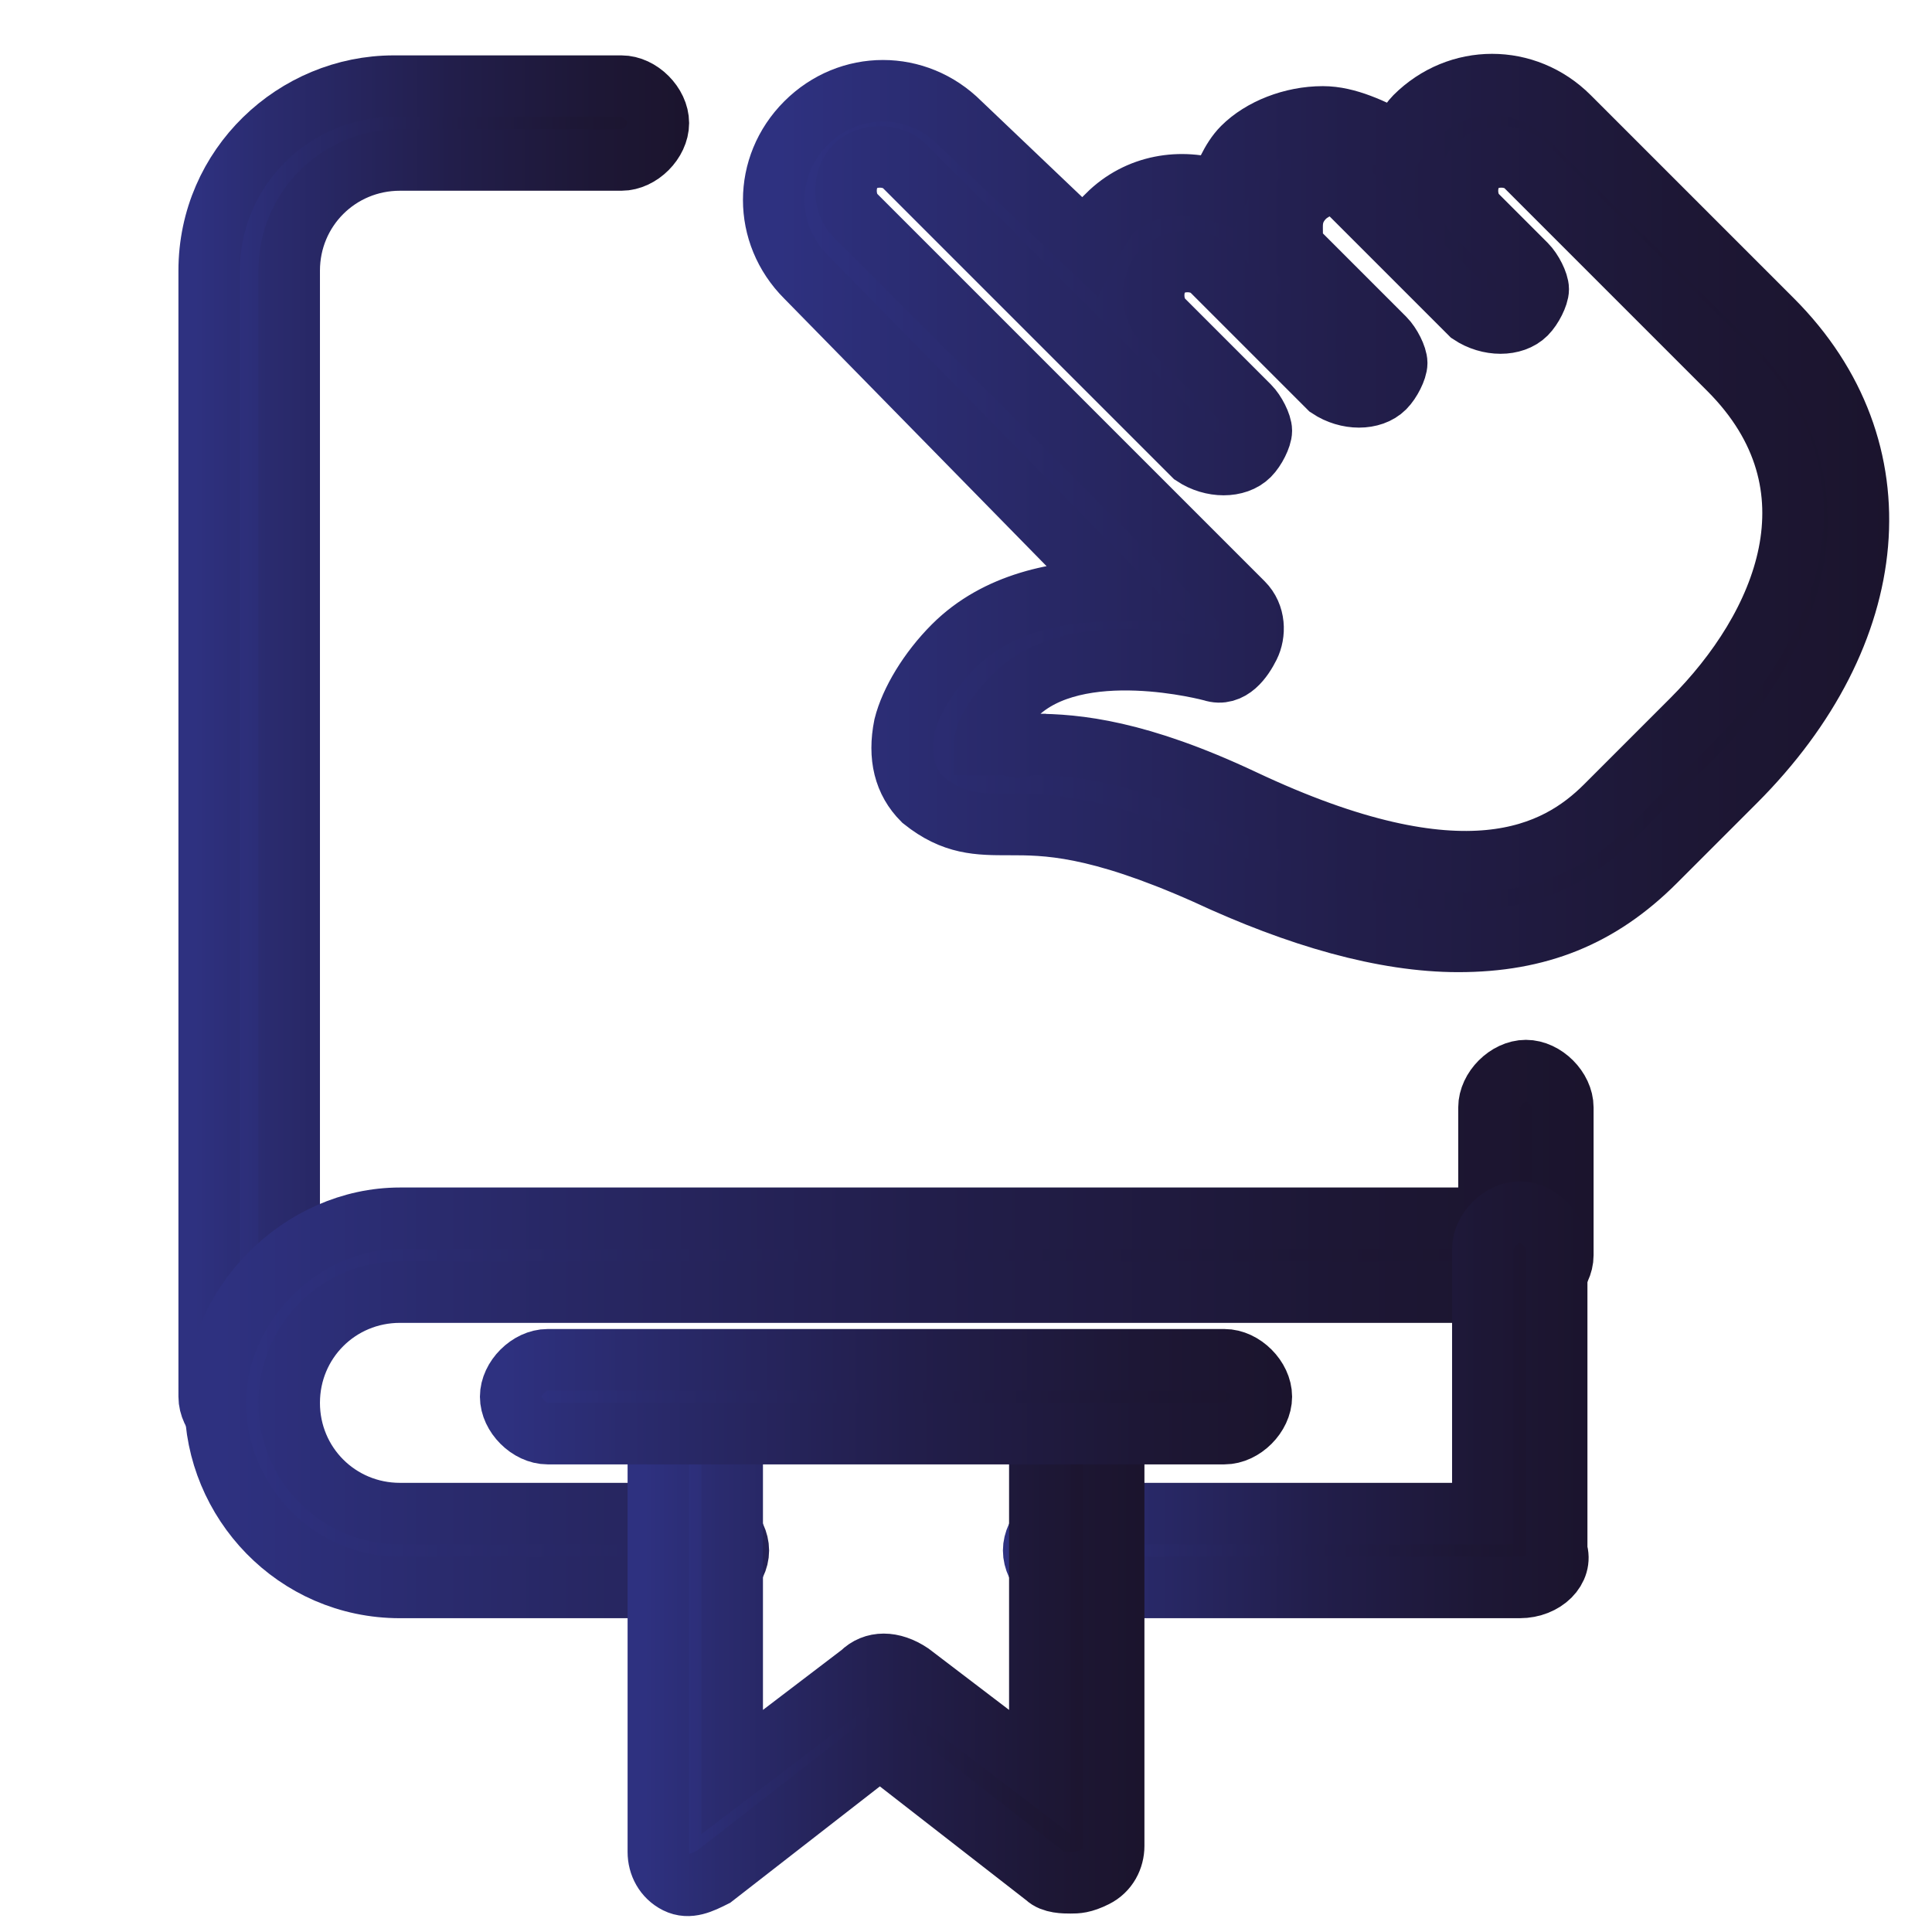 <?xml version="1.0" encoding="utf-8"?>
<!-- Generator: Adobe Illustrator 25.1.0, SVG Export Plug-In . SVG Version: 6.00 Build 0)  -->
<svg version="1.1" id="Capa_1" xmlns="http://www.w3.org/2000/svg" xmlns:xlink="http://www.w3.org/1999/xlink" x="0px" y="0px"
	 viewBox="0 0 31.4 31.4" style="enable-background:new 0 0 31.4 31.4;" xml:space="preserve">
<style type="text/css">
	.st0{fill:url(#SVGID_1_);stroke:url(#SVGID_2_);stroke-miterlimit:10;}
	.st1{fill:url(#SVGID_3_);stroke:url(#SVGID_4_);stroke-miterlimit:10;}
	.st2{fill:url(#SVGID_5_);stroke:url(#SVGID_6_);stroke-miterlimit:10;}
	.st3{fill:url(#SVGID_7_);stroke:url(#SVGID_8_);stroke-miterlimit:10;}
	.st4{fill:url(#SVGID_9_);stroke:url(#SVGID_10_);stroke-miterlimit:10;}
	.st5{fill:url(#SVGID_11_);stroke:url(#SVGID_12_);stroke-miterlimit:10;}
</style>
<g>
	<linearGradient id="SVGID_1_" gradientUnits="userSpaceOnUse" x1="3.42" y1="12.35" x2="10.732" y2="12.35">
		<stop  offset="0" style="stop-color:#2E3180"/>
		<stop  offset="3.000000e-02" style="stop-color:#2E3180"/>
		<stop  offset="0.18" style="stop-color:#2A2B6E"/>
		<stop  offset="0.53" style="stop-color:#221E4B"/>
		<stop  offset="0.82" style="stop-color:#1D1735"/>
		<stop  offset="1" style="stop-color:#1B142D"/>
	</linearGradient>
	<linearGradient id="SVGID_2_" gradientUnits="userSpaceOnUse" x1="2.92" y1="12.35" x2="11.232" y2="12.35">
		<stop  offset="0" style="stop-color:#2E3180"/>
		<stop  offset="3.000000e-02" style="stop-color:#2E3180"/>
		<stop  offset="0.18" style="stop-color:#2A2B6E"/>
		<stop  offset="0.53" style="stop-color:#221E4B"/>
		<stop  offset="0.82" style="stop-color:#1D1735"/>
		<stop  offset="1" style="stop-color:#1B142D"/>
	</linearGradient>
	<path class="st0" d="M4,23.3c-0.3,0-0.6-0.3-0.6-0.6V4.4c0-1.7,1.4-3,3-3h3.7c0.3,0,0.6,0.3,0.6,0.6s-0.3,0.6-0.6,0.6H6.5
		c-1,0-1.8,0.8-1.8,1.8v18.3C4.6,23,4.4,23.3,4,23.3z"/>
	<linearGradient id="SVGID_3_" gradientUnits="userSpaceOnUse" x1="3.42" y1="21.49" x2="25.354" y2="21.49">
		<stop  offset="0" style="stop-color:#2E3180"/>
		<stop  offset="3.000000e-02" style="stop-color:#2E3180"/>
		<stop  offset="0.18" style="stop-color:#2A2B6E"/>
		<stop  offset="0.53" style="stop-color:#221E4B"/>
		<stop  offset="0.82" style="stop-color:#1D1735"/>
		<stop  offset="1" style="stop-color:#1B142D"/>
	</linearGradient>
	<linearGradient id="SVGID_4_" gradientUnits="userSpaceOnUse" x1="2.92" y1="21.49" x2="25.854" y2="21.49">
		<stop  offset="0" style="stop-color:#2E3180"/>
		<stop  offset="3.000000e-02" style="stop-color:#2E3180"/>
		<stop  offset="0.18" style="stop-color:#2A2B6E"/>
		<stop  offset="0.53" style="stop-color:#221E4B"/>
		<stop  offset="0.82" style="stop-color:#1D1735"/>
		<stop  offset="1" style="stop-color:#1B142D"/>
	</linearGradient>
	<path class="st1" d="M11.3,25.8H6.5c-1.7,0-3-1.4-3-3s1.4-3,3-3h17.7v-1.8c0-0.3,0.3-0.6,0.6-0.6c0.3,0,0.6,0.3,0.6,0.6v2.4
		c0,0.3-0.3,0.6-0.6,0.6H6.5c-1,0-1.8,0.8-1.8,1.8c0,1,0.8,1.8,1.8,1.8h4.9c0.3,0,0.6,0.3,0.6,0.6C12,25.5,11.7,25.8,11.3,25.8z"/>
	<linearGradient id="SVGID_5_" gradientUnits="userSpaceOnUse" x1="16.824" y1="22.708" x2="25.354" y2="22.708">
		<stop  offset="0" style="stop-color:#2E3180"/>
		<stop  offset="3.000000e-02" style="stop-color:#2E3180"/>
		<stop  offset="0.18" style="stop-color:#2A2B6E"/>
		<stop  offset="0.53" style="stop-color:#221E4B"/>
		<stop  offset="0.82" style="stop-color:#1D1735"/>
		<stop  offset="1" style="stop-color:#1B142D"/>
	</linearGradient>
	<linearGradient id="SVGID_6_" gradientUnits="userSpaceOnUse" x1="16.324" y1="22.708" x2="25.854" y2="22.708">
		<stop  offset="0" style="stop-color:#2E3180"/>
		<stop  offset="3.000000e-02" style="stop-color:#2E3180"/>
		<stop  offset="0.18" style="stop-color:#2A2B6E"/>
		<stop  offset="0.53" style="stop-color:#221E4B"/>
		<stop  offset="0.82" style="stop-color:#1D1735"/>
		<stop  offset="1" style="stop-color:#1B142D"/>
	</linearGradient>
	<path class="st2" d="M24.7,25.8h-7.3c-0.3,0-0.6-0.3-0.6-0.6c0-0.3,0.3-0.6,0.6-0.6h6.7v-4.3c0-0.3,0.3-0.6,0.6-0.6
		c0.3,0,0.6,0.3,0.6,0.6v4.9C25.4,25.5,25.1,25.8,24.7,25.8z"/>
	<linearGradient id="SVGID_7_" gradientUnits="userSpaceOnUse" x1="10.732" y1="26.364" x2="18.043" y2="26.364">
		<stop  offset="0" style="stop-color:#2E3180"/>
		<stop  offset="3.000000e-02" style="stop-color:#2E3180"/>
		<stop  offset="0.18" style="stop-color:#2A2B6E"/>
		<stop  offset="0.53" style="stop-color:#221E4B"/>
		<stop  offset="0.82" style="stop-color:#1D1735"/>
		<stop  offset="1" style="stop-color:#1B142D"/>
	</linearGradient>
	<linearGradient id="SVGID_8_" gradientUnits="userSpaceOnUse" x1="10.232" y1="26.364" x2="18.543" y2="26.364">
		<stop  offset="0" style="stop-color:#2E3180"/>
		<stop  offset="3.000000e-02" style="stop-color:#2E3180"/>
		<stop  offset="0.18" style="stop-color:#2A2B6E"/>
		<stop  offset="0.53" style="stop-color:#221E4B"/>
		<stop  offset="0.82" style="stop-color:#1D1735"/>
		<stop  offset="1" style="stop-color:#1B142D"/>
	</linearGradient>
	<path class="st3" d="M17.4,30.6c-0.1,0-0.3,0-0.4-0.1l-2.7-2.1l-2.7,2.1c-0.2,0.1-0.4,0.2-0.6,0.1s-0.3-0.3-0.3-0.5v-7.3
		c0-0.3,0.3-0.6,0.6-0.6s0.6,0.3,0.6,0.6v6l2.1-1.6c0.2-0.2,0.5-0.2,0.8,0l2.1,1.6v-6c0-0.3,0.3-0.6,0.6-0.6s0.6,0.3,0.6,0.6V30
		c0,0.2-0.1,0.4-0.3,0.5C17.6,30.6,17.5,30.6,17.4,30.6z"/>
	<linearGradient id="SVGID_9_" gradientUnits="userSpaceOnUse" x1="8.294" y1="22.708" x2="20.48" y2="22.708">
		<stop  offset="0" style="stop-color:#2E3180"/>
		<stop  offset="3.000000e-02" style="stop-color:#2E3180"/>
		<stop  offset="0.18" style="stop-color:#2A2B6E"/>
		<stop  offset="0.53" style="stop-color:#221E4B"/>
		<stop  offset="0.82" style="stop-color:#1D1735"/>
		<stop  offset="1" style="stop-color:#1B142D"/>
	</linearGradient>
	<linearGradient id="SVGID_10_" gradientUnits="userSpaceOnUse" x1="7.795" y1="22.708" x2="20.98" y2="22.708">
		<stop  offset="0" style="stop-color:#2E3180"/>
		<stop  offset="3.000000e-02" style="stop-color:#2E3180"/>
		<stop  offset="0.18" style="stop-color:#2A2B6E"/>
		<stop  offset="0.53" style="stop-color:#221E4B"/>
		<stop  offset="0.82" style="stop-color:#1D1735"/>
		<stop  offset="1" style="stop-color:#1B142D"/>
	</linearGradient>
	<path class="st4" d="M19.9,23.3h-11c-0.3,0-0.6-0.3-0.6-0.6c0-0.3,0.3-0.6,0.6-0.6h11c0.3,0,0.6,0.3,0.6,0.6
		C20.5,23,20.2,23.3,19.9,23.3z"/>
	<linearGradient id="SVGID_11_" gradientUnits="userSpaceOnUse" x1="12.617" y1="8.332" x2="30.234" y2="8.332">
		<stop  offset="0" style="stop-color:#2E3180"/>
		<stop  offset="3.000000e-02" style="stop-color:#2E3180"/>
		<stop  offset="0.18" style="stop-color:#2A2B6E"/>
		<stop  offset="0.53" style="stop-color:#221E4B"/>
		<stop  offset="0.82" style="stop-color:#1D1735"/>
		<stop  offset="1" style="stop-color:#1B142D"/>
	</linearGradient>
	<linearGradient id="SVGID_12_" gradientUnits="userSpaceOnUse" x1="12.117" y1="8.332" x2="30.734" y2="8.332">
		<stop  offset="0" style="stop-color:#2E3180"/>
		<stop  offset="3.000000e-02" style="stop-color:#2E3180"/>
		<stop  offset="0.18" style="stop-color:#2A2B6E"/>
		<stop  offset="0.53" style="stop-color:#221E4B"/>
		<stop  offset="0.82" style="stop-color:#1D1735"/>
		<stop  offset="1" style="stop-color:#1B142D"/>
	</linearGradient>
	<path class="st5" d="M23.7,15.3c-1.2,0-2.6-0.4-4.1-1.1c-1.8-0.8-2.6-0.8-3.2-0.8c-0.5,0-0.9,0-1.4-0.4c-0.3-0.3-0.4-0.7-0.3-1.2
		c0.1-0.4,0.4-0.9,0.8-1.3c0.7-0.7,1.7-0.9,2.6-0.9l-5-5.1c-0.7-0.7-0.7-1.8,0-2.5c0.7-0.7,1.8-0.7,2.5,0L17.7,4
		c0.1-0.2,0.2-0.3,0.3-0.5c0.5-0.5,1.2-0.6,1.8-0.4c0.1-0.2,0.2-0.5,0.4-0.7c0.3-0.3,0.8-0.5,1.3-0.5h0c0.4,0,0.8,0.2,1.2,0.4
		C22.8,2.2,22.9,2,23,1.9c0.7-0.7,1.8-0.7,2.5,0l3.3,3.3c2.1,2.1,1.8,5.1-0.6,7.5L26.9,14C26,14.9,25,15.3,23.7,15.3L23.7,15.3z
		 M16.8,12.1c0.7,0,1.7,0.1,3.4,0.9c3.6,1.7,5.1,0.9,5.9,0.1l1.4-1.4l0,0c1.5-1.5,2.5-3.8,0.6-5.7l-3.3-3.3c-0.2-0.2-0.6-0.2-0.8,0
		c-0.2,0.2-0.2,0.6,0,0.8l0.8,0.8c0.1,0.1,0.2,0.3,0.2,0.4s-0.1,0.3-0.2,0.4c-0.2,0.2-0.6,0.2-0.9,0l-1.9-1.9
		c-0.1-0.1-0.2-0.2-0.4-0.2c0,0,0,0,0,0c-0.1,0-0.3,0.1-0.4,0.2C21,3.4,21,3.6,21,3.7C21,3.9,21,4,21.1,4.1l1.4,1.4
		c0.1,0.1,0.2,0.3,0.2,0.4s-0.1,0.3-0.2,0.4c-0.2,0.2-0.6,0.2-0.9,0l-1.9-1.9c-0.2-0.2-0.6-0.2-0.8,0c-0.2,0.2-0.2,0.6,0,0.8
		l1.4,1.4c0.1,0.1,0.2,0.3,0.2,0.4s-0.1,0.3-0.2,0.4c-0.2,0.2-0.6,0.2-0.9,0l-4.7-4.7c-0.2-0.2-0.6-0.2-0.8,0
		c-0.2,0.2-0.2,0.6,0,0.8l6.3,6.3c0.2,0.2,0.2,0.5,0.1,0.7S20,11,19.7,10.9c0,0-2.2-0.6-3.2,0.4c-0.5,0.5-0.5,0.8-0.5,0.8
		c0.1,0,0.1,0,0.5,0C16.5,12.2,16.6,12.1,16.8,12.1L16.8,12.1z"/>
</g>
</svg>
